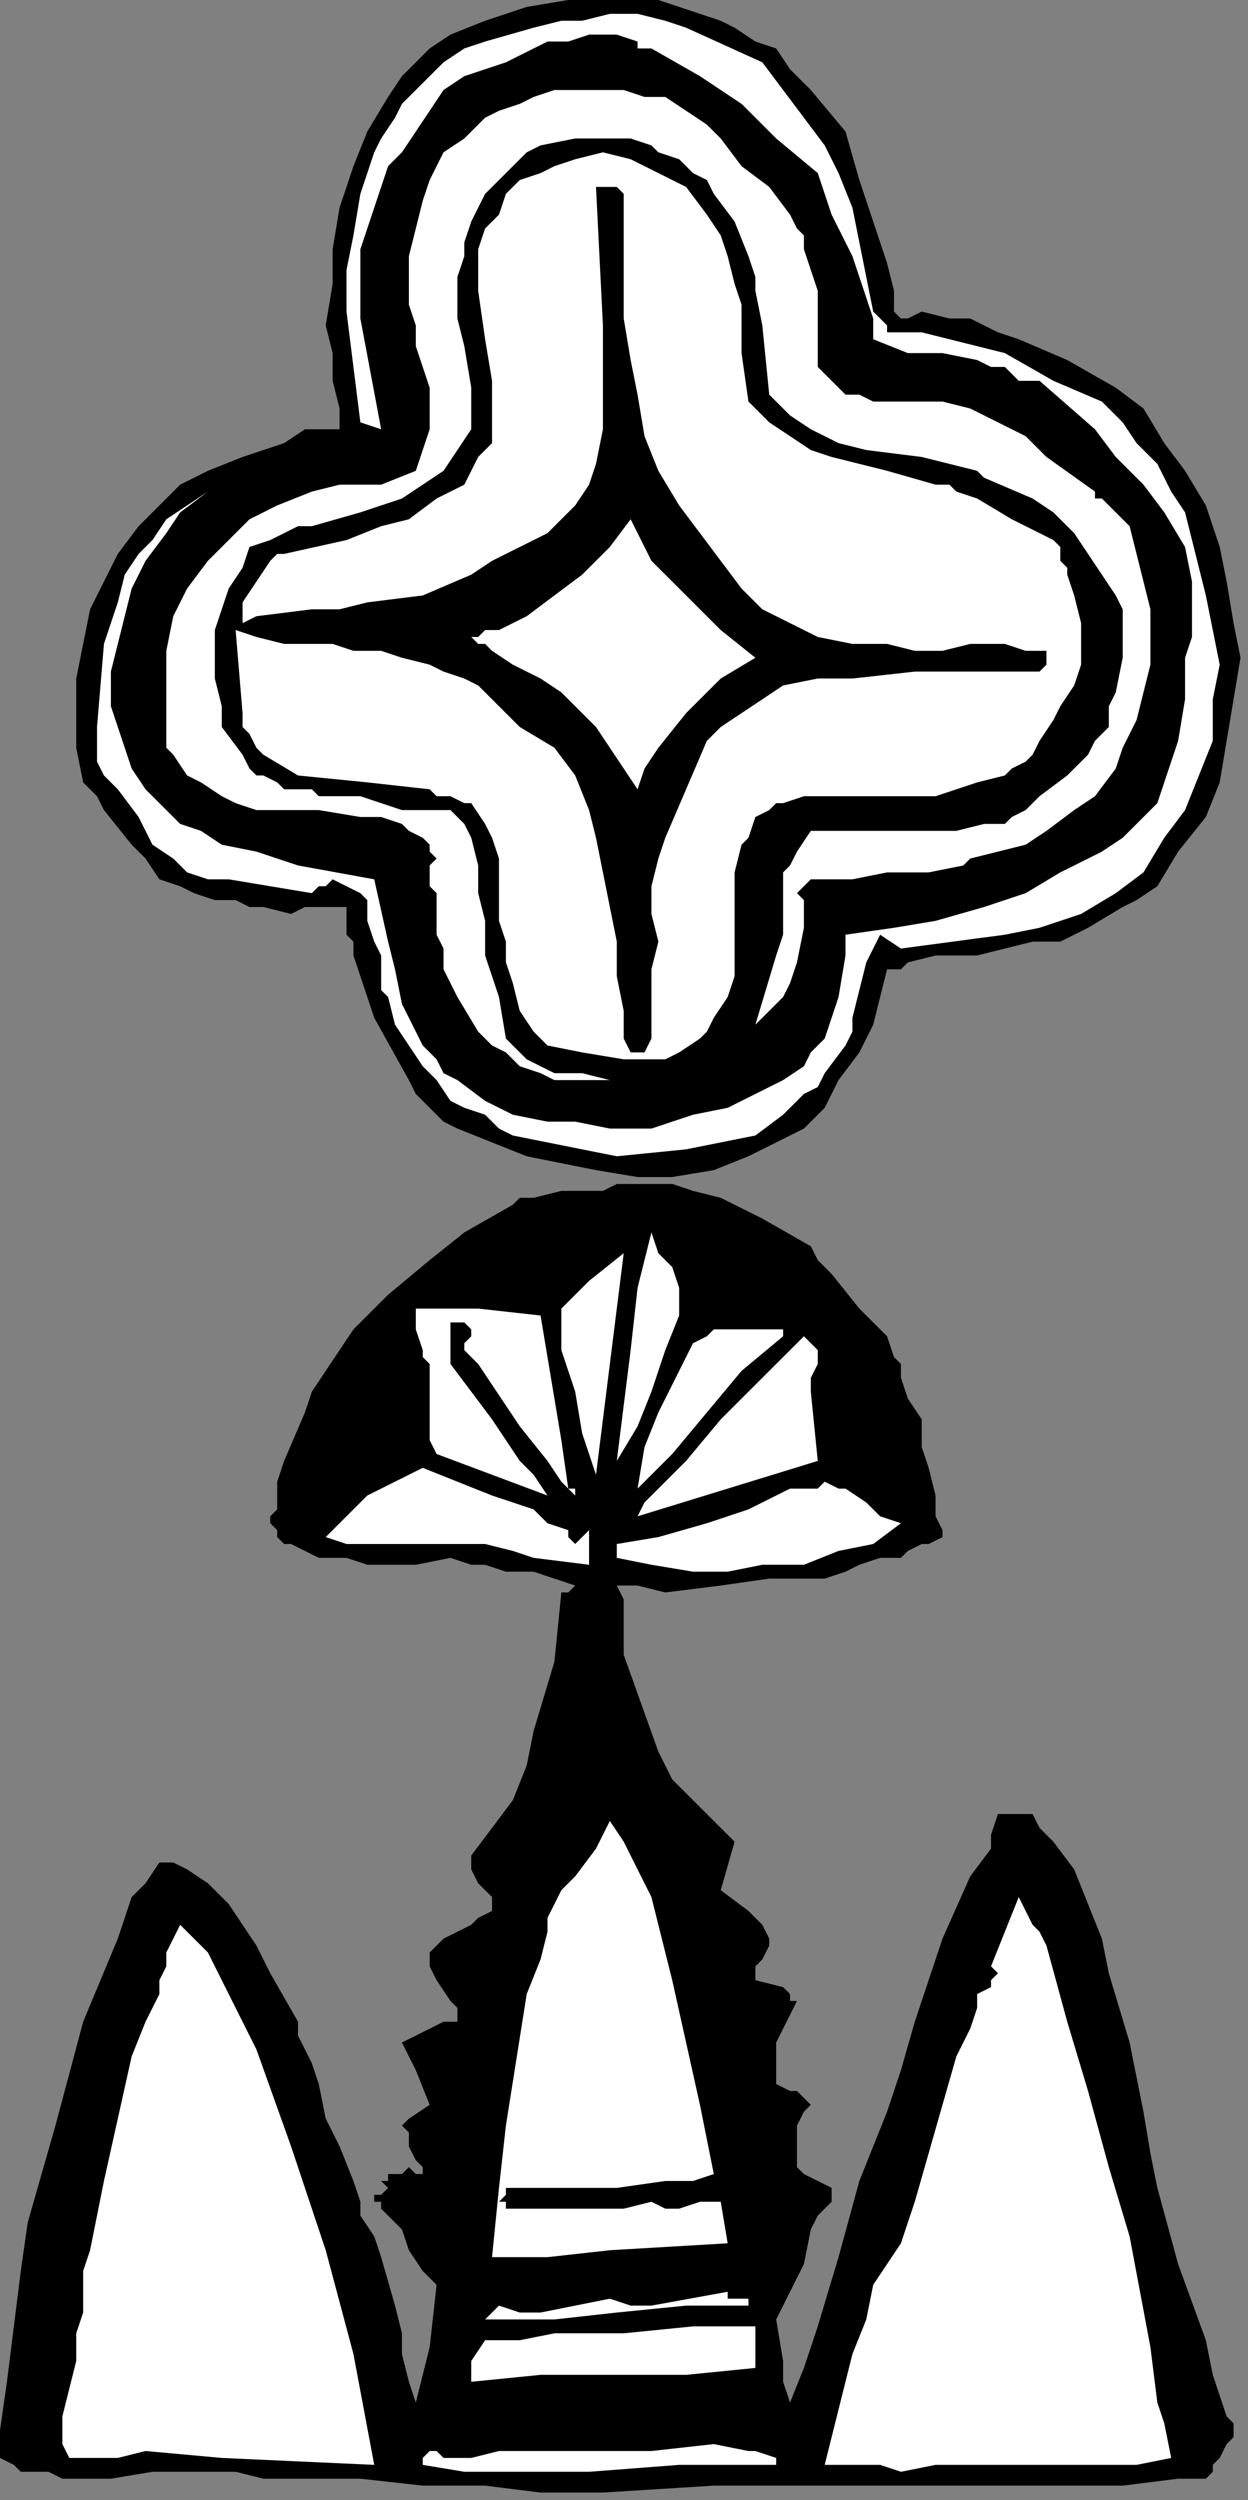 <?xml version="1.0" encoding="UTF-8" standalone="no"?>
<svg
   xmlns:dc="http://purl.org/dc/elements/1.1/"
   xmlns:cc="http://creativecommons.org/ns#"
   xmlns:rdf="http://www.w3.org/1999/02/22-rdf-syntax-ns#"
   xmlns:svg="http://www.w3.org/2000/svg"
   xmlns="http://www.w3.org/2000/svg"
   xmlns:sodipodi="http://sodipodi.sourceforge.net/DTD/sodipodi-0.dtd"
   xmlns:inkscape="http://www.inkscape.org/namespaces/inkscape"
   version="1.0"
   width="38.188mm"
   height="76.5mm"
   id="svg46"
   sodipodi:docname="CC003153.WMF">
  <rect width="100%" height="100%" fill="#808080" stroke="none"/>
  <sodipodi:namedview
     pagecolor="#ffffff"
     bordercolor="#666666"
     borderopacity="1"
     objecttolerance="10"
     gridtolerance="10"
     guidetolerance="10"
     inkscape:pageopacity="0"
     inkscape:pageshadow="2"
     inkscape:window-width="640"
     inkscape:window-height="480"
     id="namedview48" />
  <defs
     id="defs6">
    <clipPath
       clipPathUnits="userSpaceOnUse"
       id="clipWmfPath1">
      <path
         d="M 0,0 L 144.267,0 L 144.267,289.067 L 0,289.067 z"
         id="path2" />
    </clipPath>
    <pattern
       id="WMFhbasepattern"
       patternUnits="userSpaceOnUse"
       width="6"
       height="6"
       x="0"
       y="0" />
  </defs>
  <path
     style="fill:#000000;fill-rule:nonzero;fill-opacity:1;stroke:none;"
     clip-path="url(#clipWmfPath1)"
     d="  M 97.781,15.214   L 99.384,20.819   L 100.987,25.624   L 102.59,30.428   L 103.391,33.631   L 103.391,36.033   L 104.193,36.834   L 104.994,36.834   L 106.597,36.033   L 109.803,36.834   L 112.207,36.834   L 115.413,38.435   L 117.818,39.236   L 123.428,41.638   L 129.039,44.841   L 132.244,47.244   L 134.649,51.247   L 137.053,54.45   L 139.458,58.454   L 141.061,63.258   L 141.862,67.262   L 142.664,72.066   L 143.465,76.07   L 142.664,80.875   L 141.862,85.679   L 141.061,90.483   L 139.458,94.487   L 136.252,98.491   L 133.847,102.495   L 131.443,104.096   L 129.84,104.897   L 125.833,107.299   L 122.627,108.9   L 119.421,108.9   L 116.215,109.701   L 113.009,110.502   L 108.2,110.502   L 104.994,111.303   L 104.193,112.103   L 103.391,112.103   L 102.59,112.103   L 101.788,115.306   L 100.987,118.509   L 99.384,121.712   L 96.979,124.915   L 95.376,128.118   L 92.972,130.52   L 89.766,132.122   L 86.56,133.723   L 82.553,135.325   L 77.744,136.126   L 73.736,136.126   L 68.927,135.325   L 64.92,134.524   L 60.913,133.723   L 56.905,132.122   L 52.898,130.52   L 51.295,129.72   L 49.692,128.118   L 48.089,126.517   L 47.287,124.915   L 43.28,117.709   L 42.479,115.306   L 41.677,112.904   L 40.876,110.502   L 40.876,108.9   L 40.074,108.1   L 40.074,106.498   L 40.074,105.698   L 40.074,104.897   L 40.074,104.897   L 39.273,104.897   L 38.471,104.897   L 36.868,104.897   L 35.265,104.897   L 33.662,105.698   L 30.456,104.897   L 28.853,104.897   L 28.853,104.897   L 27.25,104.096   L 24.846,104.096   L 22.441,103.295   L 20.839,102.495   L 18.434,101.694   L 16.831,99.292   L 15.228,97.69   L 12.022,93.686   L 11.221,92.085   L 9.618,90.483   L 8.816,86.48   L 8.816,82.476   L 8.816,78.472   L 9.618,74.469   L 10.419,70.465   L 12.022,67.262   L 13.625,64.059   L 16.03,60.856   L 18.434,58.454   L 20.839,56.052   L 24.044,54.45   L 28.052,52.849   L 30.456,52.048   L 32.861,51.247   L 35.265,49.646   L 36.067,49.646   L 37.67,49.646   L 37.67,49.646   L 38.471,49.646   L 39.273,49.646   L 39.273,47.244   L 38.471,44.041   L 38.471,40.838   L 37.67,37.635   L 38.471,32.83   L 38.471,28.827   L 39.273,24.022   L 40.876,19.218   L 42.479,15.214   L 44.883,11.21   L 46.486,8.808   L 48.089,7.207   L 49.692,5.605   L 52.096,4.004   L 56.104,2.402   L 60.913,0.801   L 65.721,0   L 71.332,0   L 76.141,0   L 78.545,0.801   L 80.95,1.601   L 83.354,2.402   L 84.957,3.203   L 87.361,4.804   L 89.766,5.605   L 91.369,8.007   L 93.773,10.41   L 97.781,15.214  z "
     id="path8" />
  <path
     style="fill:#ffffff;fill-rule:nonzero;fill-opacity:1;stroke:none;"
     clip-path="url(#clipWmfPath1)"
     d="  M 88.163,7.207   L 90.567,10.41   L 92.972,13.613   L 95.376,16.816   L 96.979,20.018   L 98.582,24.022   L 99.384,28.026   L 100.185,32.03   L 100.987,36.033   L 101.788,36.834   L 102.59,37.635   L 102.59,38.435   L 103.391,38.435   L 106.597,38.435   L 109.803,39.236   L 113.009,40.037   L 116.215,40.838   L 121.825,44.041   L 127.436,46.443   L 129.84,48.845   L 131.443,51.247   L 133.847,53.649   L 135.45,56.852   L 137.053,59.255   L 137.855,62.458   L 138.656,65.661   L 139.458,68.864   L 140.259,72.867   L 141.061,76.871   L 140.259,80.875   L 140.259,85.679   L 138.656,89.683   L 137.053,93.686   L 134.649,96.889   L 132.244,100.893   L 129.039,103.295   L 125.031,105.698   L 120.222,107.299   L 116.215,108.1   L 104.193,109.701   L 101.788,108.1   L 100.987,109.701   L 100.185,111.303   L 99.384,114.506   L 98.582,117.709   L 98.582,119.31   L 97.781,120.912   L 95.376,124.115   L 94.575,125.716   L 92.972,126.517   L 90.567,128.919   L 87.361,131.321   L 83.354,132.122   L 79.347,132.923   L 71.332,133.723   L 67.324,132.923   L 63.317,132.122   L 59.31,131.321   L 57.707,130.52   L 56.104,128.919   L 53.699,128.118   L 52.096,127.317   L 50.493,124.915   L 49.692,124.115   L 48.89,123.314   L 45.684,118.509   L 44.883,115.306   L 44.081,114.506   L 44.081,112.904   L 44.081,110.502   L 43.28,108.9   L 42.479,106.498   L 42.479,105.698   L 42.479,104.096   L 41.677,103.295   L 40.074,102.495   L 38.471,101.694   L 37.67,102.495   L 36.868,102.495   L 36.067,103.295   L 31.258,102.495   L 26.449,101.694   L 24.044,101.694   L 21.64,100.893   L 20.037,99.292   L 17.633,97.69   L 16.03,94.487   L 13.625,91.284   L 12.022,89.683   L 11.221,88.081   L 11.221,85.679   L 11.221,84.078   L 12.022,74.469   L 13.625,69.664   L 14.427,66.461   L 16.03,64.059   L 17.633,62.458   L 19.236,60.055   L 21.64,58.454   L 24.044,56.852   L 20.839,59.255   L 19.236,61.657   L 16.831,64.86   L 15.228,68.063   L 14.427,71.266   L 13.625,74.469   L 12.824,77.672   L 12.824,81.675   L 13.625,84.078   L 14.427,86.48   L 15.228,88.882   L 16.831,91.284   L 19.236,93.686   L 20.839,95.288   L 23.243,96.089   L 25.647,97.69   L 29.655,98.491   L 34.464,100.092   L 43.28,101.694   L 44.883,108.9   L 45.684,112.103   L 46.486,116.107   L 48.089,119.31   L 48.89,120.912   L 50.493,122.513   L 51.295,124.115   L 52.898,124.915   L 56.104,127.317   L 59.31,128.919   L 63.317,129.72   L 66.523,129.72   L 70.53,130.52   L 72.935,130.52   L 75.339,130.52   L 80.148,128.919   L 84.156,128.118   L 88.964,125.716   L 90.567,124.915   L 92.972,123.314   L 93.773,121.712   L 95.376,120.111   L 96.178,117.709   L 96.979,115.306   L 97.781,110.502   L 97.781,108.1   L 103.391,107.299   L 108.2,106.498   L 113.81,104.897   L 118.619,103.295   L 122.627,100.893   L 127.436,98.491   L 129.84,96.889   L 132.244,94.487   L 133.847,92.886   L 134.649,90.483   L 135.45,88.081   L 136.252,85.679   L 137.053,80.875   L 137.053,76.07   L 137.855,73.668   L 137.855,71.266   L 137.855,68.864   L 137.855,67.262   L 137.053,63.258   L 134.649,59.255   L 132.244,56.052   L 129.039,52.849   L 126.634,49.646   L 120.222,44.041   L 118.619,44.041   L 117.818,44.041   L 116.215,42.439   L 114.612,42.439   L 113.009,41.638   L 109.001,40.838   L 104.994,40.838   L 100.987,39.236   L 100.987,36.834   L 100.185,34.432   L 98.582,29.627   L 96.178,24.823   L 94.575,20.018   L 89.766,16.015   L 85.759,12.011   L 80.95,8.808   L 75.339,5.605   L 74.538,5.605   L 73.736,5.605   L 73.736,5.605   L 73.736,4.804   L 71.332,4.004   L 68.126,4.004   L 65.721,4.804   L 63.317,4.804   L 58.508,7.207   L 53.699,8.808   L 51.295,10.41   L 49.692,12.812   L 46.486,17.616   L 44.883,19.218   L 44.081,21.62   L 43.28,24.022   L 42.479,26.424   L 41.677,28.827   L 41.677,31.229   L 41.677,36.834   L 41.677,36.834   L 44.081,49.646   L 41.677,48.845   L 40.074,36.033   L 40.074,31.229   L 40.876,27.225   L 41.677,22.421   L 43.28,17.616   L 44.081,16.015   L 45.684,13.613   L 46.486,12.011   L 48.089,10.41   L 49.692,8.808   L 51.295,7.207   L 53.699,5.605   L 56.104,4.804   L 61.714,3.203   L 64.92,2.402   L 67.324,2.402   L 70.53,1.601   L 73.736,1.601   L 76.942,2.402   L 79.347,3.203   L 88.163,7.207  z "
     id="path10" />
  <path
     style="fill:#ffffff;fill-rule:nonzero;fill-opacity:1;stroke:none;"
     clip-path="url(#clipWmfPath1)"
     d="  M 83.354,16.015   L 85.759,19.218   L 88.964,21.62   L 91.369,24.823   L 92.17,26.424   L 92.972,27.225   L 92.972,28.827   L 93.773,31.229   L 94.575,33.631   L 94.575,39.236   L 94.575,42.439   L 95.376,43.24   L 96.178,44.041   L 96.979,44.841   L 97.781,45.642   L 99.384,45.642   L 100.987,46.443   L 100.987,46.443   L 103.391,46.443   L 104.994,46.443   L 109.001,46.443   L 112.207,47.244   L 115.413,48.845   L 118.619,50.447   L 121.024,52.849   L 126.634,56.852   L 126.634,57.653   L 127.436,57.653   L 128.237,58.454   L 130.641,60.856   L 131.443,64.059   L 132.244,67.262   L 133.046,70.465   L 133.046,73.668   L 133.046,76.871   L 132.244,80.074   L 131.443,83.277   L 129.84,86.48   L 129.039,88.882   L 126.634,92.085   L 124.23,93.686   L 121.024,96.089   L 118.619,97.69   L 115.413,98.491   L 112.207,99.292   L 111.406,100.092   L 107.399,100.893   L 102.59,100.893   L 98.582,101.694   L 93.773,101.694   L 92.972,102.495   L 92.17,103.295   L 92.972,104.096   L 92.972,105.698   L 92.972,107.299   L 92.17,111.303   L 91.369,113.705   L 90.567,115.306   L 88.964,116.908   L 87.361,118.509   L 89.766,110.502   L 90.567,108.1   L 90.567,105.698   L 90.567,104.096   L 90.567,100.893   L 91.369,100.092   L 92.17,98.491   L 93.773,96.089   L 95.376,96.089   L 96.979,96.089   L 98.582,96.089   L 99.384,96.089   L 102.59,96.089   L 104.994,96.089   L 110.604,96.089   L 113.81,95.288   L 116.215,95.288   L 117.016,94.487   L 118.619,93.686   L 120.222,92.085   L 123.428,89.683   L 125.833,87.281   L 126.634,85.679   L 128.237,84.078   L 128.237,81.675   L 129.039,80.074   L 129.84,76.07   L 129.84,74.469   L 129.84,72.066   L 129.84,70.465   L 129.039,68.864   L 127.436,66.461   L 125.833,64.059   L 124.23,61.657   L 121.825,59.255   L 119.421,57.653   L 113.81,55.251   L 113.009,54.45   L 109.803,53.649   L 106.597,52.849   L 100.185,52.048   L 96.979,51.247   L 93.773,49.646   L 91.369,48.044   L 88.964,45.642   L 88.163,37.635   L 87.361,33.631   L 87.361,32.03   L 86.56,29.627   L 84.957,25.624   L 82.553,22.421   L 81.751,20.819   L 80.148,20.018   L 78.545,18.417   L 76.141,17.616   L 75.339,16.816   L 72.935,16.015   L 69.729,16.015   L 66.523,16.015   L 62.516,16.816   L 60.913,17.616   L 59.31,19.218   L 57.707,20.819   L 56.104,22.421   L 55.302,24.022   L 54.501,25.624   L 53.699,28.026   L 53.699,29.627   L 52.898,32.03   L 52.898,34.432   L 52.898,36.834   L 53.699,40.037   L 54.501,44.841   L 54.501,47.244   L 54.501,48.044   L 54.501,49.646   L 52.898,52.048   L 51.295,54.45   L 48.89,56.052   L 46.486,57.653   L 44.081,58.454   L 41.677,59.255   L 36.067,60.856   L 35.265,60.856   L 34.464,60.856   L 32.861,61.657   L 31.258,62.458   L 28.853,63.258   L 28.052,65.661   L 26.449,68.063   L 25.647,70.465   L 24.846,72.867   L 24.846,76.07   L 24.846,78.472   L 25.647,81.675   L 25.647,84.078   L 28.052,87.281   L 28.853,88.882   L 29.655,89.683   L 29.655,89.683   L 30.456,89.683   L 32.059,90.483   L 32.861,91.284   L 34.464,91.284   L 36.067,91.284   L 36.868,92.085   L 38.471,92.085   L 41.677,92.085   L 44.081,92.886   L 46.486,93.686   L 48.89,93.686   L 52.096,93.686   L 52.898,94.487   L 53.699,95.288   L 54.501,96.889   L 55.302,100.092   L 55.302,103.295   L 56.104,106.498   L 56.104,110.502   L 57.707,115.306   L 58.508,120.111   L 60.111,121.712   L 60.913,122.513   L 62.516,123.314   L 64.119,124.115   L 67.324,124.115   L 70.53,124.915   L 68.126,124.915   L 66.523,124.915   L 64.119,124.915   L 62.516,124.115   L 60.111,123.314   L 58.508,121.712   L 56.905,120.912   L 55.302,119.31   L 52.898,115.306   L 51.295,112.103   L 51.295,109.701   L 50.493,108.1   L 50.493,105.698   L 50.493,103.295   L 49.692,102.495   L 49.692,101.694   L 49.692,100.092   L 50.493,99.292   L 50.493,99.292   L 49.692,98.491   L 49.692,97.69   L 49.692,97.69   L 48.89,96.889   L 47.287,96.089   L 46.486,95.288   L 44.081,94.487   L 41.677,94.487   L 36.868,93.686   L 32.059,93.686   L 29.655,93.686   L 27.25,92.886   L 25.647,92.085   L 23.243,90.483   L 21.64,89.683   L 20.037,87.281   L 19.236,86.48   L 19.236,84.878   L 19.236,81.675   L 19.236,78.472   L 19.236,75.269   L 20.037,71.266   L 21.64,68.063   L 24.044,64.86   L 26.449,62.458   L 28.853,60.055   L 32.059,58.454   L 36.067,56.852   L 39.273,56.052   L 41.677,56.052   L 44.081,56.052   L 48.089,54.45   L 48.89,52.048   L 49.692,49.646   L 49.692,47.244   L 49.692,44.841   L 48.089,40.037   L 48.089,37.635   L 47.287,35.233   L 47.287,32.83   L 47.287,29.627   L 48.089,26.424   L 48.89,23.221   L 49.692,20.819   L 51.295,17.616   L 53.699,16.015   L 56.104,13.613   L 57.707,12.812   L 60.111,12.011   L 61.714,11.21   L 64.119,10.41   L 69.729,10.41   L 72.133,10.41   L 74.538,11.21   L 76.942,11.21   L 79.347,12.812   L 81.751,14.413   L 82.553,15.214   L 83.354,16.015  z "
     id="path12" />
  <path
     style="fill:#ffffff;fill-rule:nonzero;fill-opacity:1;stroke:none;"
     clip-path="url(#clipWmfPath1)"
     d="  M 81.751,24.823   L 83.354,27.225   L 84.156,29.627   L 84.957,32.83   L 85.759,35.233   L 85.759,40.838   L 86.56,46.443   L 88.964,48.845   L 91.369,50.447   L 93.773,52.048   L 96.178,52.849   L 99.384,53.649   L 102.59,54.45   L 108.2,56.052   L 109.803,56.052   L 110.604,56.852   L 113.009,57.653   L 117.016,60.055   L 118.619,60.856   L 120.222,61.657   L 121.825,62.458   L 122.627,63.258   L 122.627,64.059   L 122.627,64.059   L 122.627,64.86   L 122.627,64.86   L 123.428,65.661   L 123.428,66.461   L 124.23,68.864   L 125.031,72.066   L 125.031,74.469   L 125.031,76.871   L 124.23,79.273   L 122.627,81.675   L 121.825,83.277   L 120.222,85.679   L 119.421,87.281   L 118.619,88.081   L 117.016,88.882   L 116.215,89.683   L 113.009,90.483   L 110.604,91.284   L 108.2,92.085   L 105.796,92.085   L 100.185,92.085   L 97.781,92.085   L 95.376,92.085   L 92.972,92.085   L 90.567,92.886   L 89.766,92.886   L 88.964,93.686   L 87.361,94.487   L 86.56,96.889   L 85.759,97.69   L 84.957,100.893   L 84.957,104.096   L 84.957,109.701   L 84.957,112.904   L 84.156,115.306   L 82.553,117.709   L 81.751,119.31   L 80.95,120.111   L 78.545,121.712   L 76.942,122.513   L 74.538,122.513   L 72.133,122.513   L 67.324,121.712   L 63.317,120.912   L 62.516,120.111   L 61.714,119.31   L 60.111,116.908   L 59.31,113.705   L 58.508,111.303   L 58.508,108.9   L 57.707,106.498   L 57.707,101.694   L 57.707,99.292   L 56.905,96.889   L 56.104,95.288   L 54.501,92.886   L 53.699,92.886   L 52.096,92.085   L 50.493,92.085   L 49.692,91.284   L 42.479,90.483   L 34.464,89.683   L 30.456,87.281   L 29.655,86.48   L 28.853,84.878   L 28.052,84.078   L 28.052,84.078   L 28.052,82.476   L 27.25,72.867   L 29.655,73.668   L 32.861,74.469   L 38.471,74.469   L 40.876,75.269   L 44.081,75.269   L 46.486,76.07   L 49.692,76.871   L 51.295,77.672   L 53.699,78.472   L 55.302,79.273   L 56.905,80.875   L 60.111,84.078   L 64.119,86.48   L 66.523,89.683   L 68.126,93.686   L 68.927,96.889   L 69.729,100.893   L 70.53,104.897   L 71.332,108.9   L 71.332,112.904   L 72.133,116.908   L 72.133,119.31   L 72.133,120.111   L 72.935,121.712   L 73.736,121.712   L 74.538,121.712   L 75.339,120.111   L 75.339,118.509   L 75.339,115.306   L 75.339,112.103   L 76.141,108.9   L 75.339,105.698   L 75.339,102.495   L 76.141,99.292   L 76.942,96.889   L 79.347,91.284   L 81.751,85.679   L 83.354,84.078   L 85.759,82.476   L 90.567,79.273   L 94.575,78.472   L 98.582,78.472   L 105.796,77.672   L 113.009,77.672   L 120.222,77.672   L 121.024,76.871   L 121.024,76.07   L 121.024,75.269   L 118.619,75.269   L 116.215,74.469   L 112.207,74.469   L 109.001,75.269   L 105.796,75.269   L 102.59,74.469   L 98.582,74.469   L 94.575,73.668   L 91.369,72.066   L 88.163,70.465   L 85.759,68.063   L 83.354,64.86   L 78.545,58.454   L 76.141,54.45   L 74.538,50.447   L 73.736,45.642   L 72.935,41.638   L 72.133,36.834   L 72.133,32.03   L 72.133,27.225   L 72.133,22.421   L 71.332,21.62   L 70.53,21.62   L 69.729,21.62   L 68.927,21.62   L 69.729,37.635   L 69.729,45.642   L 69.729,48.845   L 69.729,49.646   L 68.927,53.649   L 68.126,56.052   L 66.523,58.454   L 64.92,60.055   L 63.317,61.657   L 58.508,64.059   L 56.905,64.86   L 54.501,66.461   L 48.89,68.864   L 42.479,69.664   L 39.273,70.465   L 36.067,70.465   L 29.655,71.266   L 28.052,72.066   L 28.052,69.664   L 29.655,67.262   L 31.258,64.86   L 32.059,64.059   L 32.861,64.059   L 40.074,62.458   L 44.081,60.856   L 47.287,60.055   L 50.493,57.653   L 53.699,56.052   L 54.501,54.45   L 55.302,52.849   L 56.905,51.247   L 56.905,49.646   L 56.905,46.443   L 56.905,44.041   L 56.104,39.236   L 55.302,33.631   L 55.302,31.229   L 55.302,28.827   L 56.104,26.424   L 57.707,24.823   L 58.508,22.421   L 60.111,20.819   L 62.516,20.018   L 64.119,19.218   L 66.523,18.417   L 69.729,17.616   L 72.935,18.417   L 76.141,20.018   L 79.347,21.62   L 81.751,24.823  z "
     id="path14" />
  <path
     style="fill:#ffffff;fill-rule:nonzero;fill-opacity:1;stroke:none;"
     clip-path="url(#clipWmfPath1)"
     d="  M 87.361,76.07   L 83.354,78.472   L 79.347,82.476   L 76.141,86.48   L 74.538,88.882   L 73.736,91.284   L 72.133,88.882   L 70.53,86.48   L 68.927,84.078   L 66.523,81.675   L 64.92,80.074   L 62.516,78.472   L 59.31,76.871   L 56.905,75.269   L 56.905,75.269   L 56.104,74.469   L 55.302,74.469   L 54.501,73.668   L 55.302,73.668   L 56.104,72.867   L 57.707,72.867   L 59.31,72.066   L 60.913,71.266   L 64.119,68.864   L 67.324,66.461   L 70.53,63.258   L 72.935,60.055   L 75.339,64.86   L 76.942,66.461   L 79.347,68.864   L 83.354,72.867   L 87.361,76.07  z "
     id="path16" />
  <path
     style="fill:#000000;fill-rule:nonzero;fill-opacity:1;stroke:none;"
     clip-path="url(#clipWmfPath1)"
     d="  M 93.773,144.133   L 94.575,145.734   L 96.178,147.336   L 99.384,151.34   L 102.59,154.543   L 103.391,156.945   L 104.193,157.746   L 104.193,159.347   L 104.994,161.749   L 106.597,164.151   L 106.597,167.354   L 107.399,169.757   L 108.2,172.96   L 108.2,173.76   L 108.2,175.362   L 109.001,176.963   L 109.001,177.764   L 109.001,177.764   L 109.001,177.764   L 107.399,178.565   L 106.597,178.565   L 104.994,179.365   L 104.193,180.166   L 101.788,180.166   L 99.384,180.967   L 97.781,181.768   L 95.376,182.568   L 88.964,182.568   L 83.354,183.369   L 76.942,184.17   L 73.736,183.369   L 71.332,183.369   L 72.133,184.971   L 72.133,187.373   L 72.133,191.377   L 76.141,202.587   L 77.744,205.79   L 80.148,208.192   L 82.553,210.594   L 84.957,212.996   L 83.354,218.602   L 86.56,221.004   L 88.163,222.605   L 88.163,222.605   L 88.964,224.207   L 88.964,225.008   L 88.163,226.609   L 87.361,227.41   L 87.361,228.211   L 87.361,229.011   L 90.567,229.812   L 91.369,230.613   L 91.369,231.413   L 92.17,231.413   L 89.766,236.218   L 89.766,238.62   L 89.766,239.421   L 89.766,239.421   L 89.766,241.022   L 91.369,241.823   L 92.17,241.823   L 92.972,242.624   L 92.972,242.624   L 93.773,243.425   L 92.972,244.225   L 92.17,245.827   L 92.17,247.428   L 92.17,249.03   L 92.17,250.631   L 92.972,251.432   L 94.575,252.233   L 96.178,253.033   L 96.178,253.834   L 96.178,254.635   L 94.575,256.236   L 93.773,257.838   L 92.972,261.842   L 91.369,265.045   L 89.766,268.247   L 90.567,273.052   L 90.567,275.454   L 91.369,277.856   L 92.972,273.853   L 94.575,269.048   L 96.979,261.041   L 99.384,252.233   L 102.59,244.225   L 104.193,239.421   L 105.796,233.816   L 109.001,224.207   L 112.207,217   L 114.612,213.797   L 114.612,212.196   L 115.413,209.794   L 117.016,209.794   L 119.421,209.794   L 120.222,211.395   L 121.825,212.996   L 124.23,216.199   L 125.833,220.203   L 127.436,224.207   L 128.237,228.211   L 130.641,236.218   L 132.244,244.225   L 133.046,249.03   L 133.847,253.033   L 136.252,261.842   L 139.458,270.65   L 140.259,274.653   L 141.862,279.458   L 142.664,280.259   L 142.664,281.059   L 142.664,281.86   L 141.862,282.661   L 141.061,284.262   L 140.259,285.063   L 140.259,285.063   L 140.259,285.864   L 139.458,286.664   L 138.656,286.664   L 137.855,286.664   L 136.252,286.664   L 129.84,287.465   L 122.627,287.465   L 108.2,287.465   L 101.788,287.465   L 95.376,287.465   L 82.553,287.465   L 69.729,288.266   L 62.516,288.266   L 56.104,287.465   L 48.89,287.465   L 41.677,286.664   L 34.464,286.664   L 30.456,286.664   L 27.25,285.864   L 17.633,285.864   L 12.824,286.664   L 8.816,286.664   L 7.213,286.664   L 5.61,285.864   L 2.404,285.864   L 1.603,285.063   L 0,284.262   L 0,283.462   L 0,281.059   L 0.801,275.454   L 1.603,269.048   L 2.404,262.642   L 3.206,257.037   L 4.809,251.432   L 6.412,245.827   L 9.618,233.816   L 13.625,224.207   L 15.228,219.402   L 16.831,217.801   L 18.434,215.399   L 20.037,215.399   L 21.64,216.199   L 24.044,217.801   L 26.449,220.203   L 28.052,222.605   L 29.655,225.008   L 31.258,228.211   L 34.464,233.816   L 34.464,235.417   L 35.265,237.019   L 36.067,238.62   L 36.868,241.022   L 37.67,245.026   L 39.273,248.229   L 40.876,252.233   L 41.677,254.635   L 41.677,256.236   L 43.28,258.639   L 44.081,261.041   L 45.684,266.646   L 46.486,269.849   L 46.486,272.251   L 47.287,275.454   L 48.089,277.856   L 49.692,271.45   L 50.493,264.244   L 48.89,262.642   L 47.287,260.24   L 46.486,257.838   L 44.883,256.236   L 44.081,255.436   L 44.081,254.635   L 43.28,254.635   L 43.28,253.834   L 44.081,253.834   L 44.883,253.033   L 44.081,252.233   L 44.883,252.233   L 44.883,251.432   L 44.883,251.432   L 46.486,251.432   L 47.287,250.631   L 48.089,251.432   L 48.089,251.432   L 48.89,251.432   L 48.89,250.631   L 48.089,249.83   L 47.287,248.229   L 47.287,246.628   L 46.486,245.827   L 47.287,245.026   L 49.692,243.425   L 48.089,239.421   L 47.287,237.819   L 46.486,236.218   L 48.089,235.417   L 49.692,234.616   L 51.295,233.816   L 52.898,233.816   L 52.898,232.214   L 52.096,231.413   L 50.493,229.011   L 49.692,227.41   L 49.692,226.609   L 49.692,225.808   L 50.493,225.008   L 51.295,224.207   L 54.501,222.605   L 55.302,221.805   L 56.905,221.004   L 56.905,220.203   L 56.905,219.402   L 55.302,217.801   L 54.501,216.199   L 54.501,215.399   L 54.501,214.598   L 56.905,211.395   L 59.31,208.192   L 60.913,204.188   L 61.714,200.185   L 64.119,192.177   L 64.92,184.17   L 65.721,184.17   L 66.523,183.369   L 64.119,182.568   L 61.714,181.768   L 58.508,181.768   L 56.104,180.967   L 54.501,180.967   L 52.096,180.166   L 48.089,180.967   L 44.081,180.967   L 42.479,180.967   L 40.074,180.166   L 38.471,180.166   L 36.868,180.166   L 35.265,179.365   L 33.662,178.565   L 32.861,178.565   L 32.861,178.565   L 32.059,177.764   L 32.059,177.764   L 32.059,176.963   L 31.258,176.163   L 31.258,175.362   L 32.059,174.561   L 32.059,171.358   L 32.861,168.956   L 35.265,163.351   L 36.067,160.948   L 37.67,158.546   L 40.876,153.742   L 43.28,151.34   L 44.883,149.738   L 49.692,145.734   L 53.699,142.531   L 59.31,139.329   L 60.111,138.528   L 61.714,138.528   L 64.92,137.727   L 68.126,137.727   L 69.729,137.727   L 71.332,136.926   L 74.538,136.926   L 77.744,136.926   L 80.148,137.727   L 83.354,138.528   L 88.163,140.93   L 93.773,144.133  z "
     id="path18" />
  <path
     style="fill:#ffffff;fill-rule:nonzero;fill-opacity:1;stroke:none;"
     clip-path="url(#clipWmfPath1)"
     d="  M 78.545,152.14   L 76.942,156.144   L 75.339,160.948   L 73.736,164.952   L 71.332,168.956   L 72.133,162.55   L 72.935,156.144   L 73.736,148.937   L 74.538,145.734   L 75.339,142.531   L 76.141,144.934   L 77.744,146.535   L 78.545,148.937   L 78.545,152.14  z "
     id="path20" />
  <path
     style="fill:#ffffff;fill-rule:nonzero;fill-opacity:1;stroke:none;"
     clip-path="url(#clipWmfPath1)"
     d="  M 72.133,144.934   L 71.332,151.34   L 70.53,157.746   L 69.729,164.151   L 68.927,170.557   L 67.324,165.753   L 66.523,160.948   L 64.92,156.144   L 64.92,153.742   L 64.92,151.34   L 68.126,148.137   L 72.133,144.934  z "
     id="path22" />
  <path
     style="fill:#ffffff;fill-rule:nonzero;fill-opacity:1;stroke:none;"
     clip-path="url(#clipWmfPath1)"
     d="  M 62.516,152.14   L 63.317,156.945   L 64.119,161.749   L 64.92,166.554   L 65.721,172.159   L 66.523,172.159   L 66.523,172.96   L 64.92,171.358   L 63.317,168.956   L 60.111,164.952   L 56.905,160.148   L 55.302,157.746   L 53.699,156.144   L 53.699,155.343   L 54.501,154.543   L 54.501,153.742   L 53.699,152.941   L 52.898,152.941   L 52.096,152.941   L 52.096,153.742   L 52.096,155.343   L 52.096,157.746   L 54.501,160.948   L 56.905,164.151   L 60.111,168.956   L 61.714,170.557   L 63.317,172.96   L 50.493,168.155   L 49.692,166.554   L 49.692,165.753   L 49.692,162.55   L 49.692,159.347   L 49.692,157.746   L 48.89,156.945   L 48.89,156.144   L 48.089,153.742   L 48.089,152.941   L 48.089,152.14   L 48.089,151.34   L 51.295,151.34   L 55.302,151.34   L 62.516,152.14  z "
     id="path24" />
  <path
     style="fill:#ffffff;fill-rule:nonzero;fill-opacity:1;stroke:none;"
     clip-path="url(#clipWmfPath1)"
     d="  M 90.567,154.543   L 85.759,158.546   L 81.751,163.351   L 77.744,168.155   L 73.736,172.159   L 74.538,167.354   L 76.141,163.351   L 80.148,155.343   L 81.751,154.543   L 82.553,153.742   L 84.957,153.742   L 90.567,153.742   L 90.567,154.543  z "
     id="path26" />
  <path
     style="fill:#ffffff;fill-rule:nonzero;fill-opacity:1;stroke:none;"
     clip-path="url(#clipWmfPath1)"
     d="  M 93.773,160.948   L 94.575,168.956   L 84.156,172.159   L 73.736,175.362   L 74.538,173.76   L 79.347,168.956   L 83.354,164.151   L 88.163,159.347   L 92.972,154.543   L 93.773,155.343   L 94.575,156.144   L 94.575,156.144   L 94.575,157.746   L 93.773,159.347   L 93.773,160.148   L 93.773,160.948  z "
     id="path28" />
  <path
     style="fill:#ffffff;fill-rule:nonzero;fill-opacity:1;stroke:none;"
     clip-path="url(#clipWmfPath1)"
     d="  M 65.721,176.963   L 65.721,177.764   L 66.523,178.565   L 67.324,177.764   L 68.126,176.963   L 68.126,176.963   L 68.126,176.963   L 68.126,180.967   L 61.714,180.166   L 59.31,179.365   L 56.104,178.565   L 53.699,178.565   L 51.295,178.565   L 47.287,178.565   L 42.479,178.565   L 40.074,178.565   L 37.67,177.764   L 40.074,175.362   L 42.479,172.96   L 45.684,171.358   L 48.89,169.757   L 52.898,171.358   L 56.905,172.96   L 61.714,174.561   L 63.317,176.163   L 65.721,176.963  z "
     id="path30" />
  <path
     style="fill:#ffffff;fill-rule:nonzero;fill-opacity:1;stroke:none;"
     clip-path="url(#clipWmfPath1)"
     d="  M 104.193,176.163   L 100.987,178.565   L 96.979,179.365   L 92.972,180.967   L 88.163,180.967   L 84.156,181.768   L 80.148,181.768   L 75.339,180.967   L 71.332,180.166   L 71.332,178.565   L 76.141,177.764   L 81.751,176.163   L 86.56,174.561   L 91.369,172.159   L 92.972,172.159   L 93.773,172.159   L 94.575,172.159   L 95.376,171.358   L 96.979,172.159   L 97.781,172.159   L 100.185,173.76   L 101.788,175.362   L 104.193,176.163  z "
     id="path32" />
  <path
     style="fill:#ffffff;fill-rule:nonzero;fill-opacity:1;stroke:none;"
     clip-path="url(#clipWmfPath1)"
     d="  M 79.347,236.218   L 80.95,243.425   L 82.553,251.432   L 80.148,252.233   L 76.942,252.233   L 71.332,253.033   L 64.92,253.033   L 58.508,253.033   L 58.508,253.834   L 57.707,254.635   L 58.508,254.635   L 58.508,255.436   L 60.111,255.436   L 62.516,255.436   L 64.119,255.436   L 65.721,255.436   L 68.927,255.436   L 72.133,255.436   L 75.339,254.635   L 76.942,255.436   L 78.545,255.436   L 80.95,254.635   L 82.553,254.635   L 82.553,254.635   L 83.354,254.635   L 84.156,259.439   L 70.53,260.24   L 63.317,261.041   L 60.913,261.041   L 56.905,261.041   L 57.707,253.033   L 58.508,245.827   L 60.913,230.613   L 62.516,226.609   L 63.317,223.406   L 63.317,221.805   L 64.119,220.203   L 64.92,218.602   L 66.523,217   L 68.927,213.797   L 70.53,210.594   L 72.133,212.996   L 73.736,216.199   L 75.339,219.402   L 76.141,222.605   L 77.744,229.011   L 79.347,236.218  z "
     id="path34" />
  <path
     style="fill:#ffffff;fill-rule:nonzero;fill-opacity:1;stroke:none;"
     clip-path="url(#clipWmfPath1)"
     d="  M 29.655,237.019   L 33.662,248.229   L 37.67,260.24   L 40.876,272.251   L 43.28,285.063   L 25.647,284.262   L 16.831,283.462   L 13.625,284.262   L 8.015,284.262   L 7.213,282.661   L 7.213,279.458   L 8.015,276.255   L 8.816,273.052   L 8.816,269.849   L 9.618,267.447   L 9.618,265.045   L 9.618,262.642   L 10.419,260.24   L 12.022,252.233   L 13.625,245.026   L 15.228,237.819   L 16.831,233.816   L 18.434,230.613   L 18.434,229.812   L 18.434,229.812   L 18.434,229.011   L 19.236,227.41   L 19.236,225.808   L 20.839,222.605   L 22.441,224.207   L 24.044,225.808   L 25.647,229.011   L 29.655,237.019  z "
     id="path36" />
  <path
     style="fill:#ffffff;fill-rule:nonzero;fill-opacity:1;stroke:none;"
     clip-path="url(#clipWmfPath1)"
     d="  M 121.024,225.008   L 123.428,233.816   L 125.833,241.823   L 128.237,250.631   L 130.641,258.639   L 133.046,271.45   L 133.847,277.856   L 134.649,280.259   L 135.45,284.262   L 131.443,285.063   L 127.436,285.063   L 123.428,285.063   L 119.421,285.063   L 112.207,285.063   L 108.2,285.063   L 104.193,285.864   L 101.788,285.063   L 99.384,285.063   L 95.376,285.063   L 96.178,281.86   L 96.979,278.657   L 98.582,272.251   L 100.185,268.247   L 100.987,264.244   L 102.59,261.842   L 104.193,259.439   L 104.994,257.037   L 105.796,254.635   L 107.399,249.03   L 109.001,243.425   L 110.604,237.819   L 112.207,234.616   L 113.009,232.214   L 113.009,231.413   L 113.009,230.613   L 114.612,229.812   L 114.612,229.011   L 115.413,228.211   L 114.612,227.41   L 117.818,219.402   L 119.421,222.605   L 120.222,223.406   L 121.024,225.008  z "
     id="path38" />
  <path
     style="fill:#ffffff;fill-rule:nonzero;fill-opacity:1;stroke:none;"
     clip-path="url(#clipWmfPath1)"
     d="  M 75.339,266.646   L 84.156,265.045   L 84.156,265.845   L 84.957,265.845   L 85.759,265.845   L 86.56,265.845   L 86.56,266.646   L 79.347,266.646   L 71.332,267.447   L 64.119,268.247   L 56.104,268.247   L 56.905,267.447   L 56.905,267.447   L 57.707,266.646   L 60.111,267.447   L 62.516,267.447   L 66.523,266.646   L 70.53,265.845   L 72.935,266.646   L 75.339,266.646  z "
     id="path40" />
  <path
     style="fill:#ffffff;fill-rule:nonzero;fill-opacity:1;stroke:none;"
     clip-path="url(#clipWmfPath1)"
     d="  M 87.361,269.048   L 87.361,273.853   L 79.347,274.653   L 71.332,274.653   L 62.516,274.653   L 54.501,275.454   L 54.501,273.853   L 54.501,273.052   L 56.104,270.65   L 60.111,270.65   L 64.119,269.849   L 72.133,269.849   L 80.148,269.048   L 84.156,269.048   L 87.361,269.048  z "
     id="path42" />
  <path
     style="fill:#ffffff;fill-rule:nonzero;fill-opacity:1;stroke:none;"
     clip-path="url(#clipWmfPath1)"
     d="  M 51.295,284.262   L 54.501,284.262   L 57.707,283.462   L 63.317,283.462   L 69.729,283.462   L 75.339,283.462   L 82.553,282.661   L 86.56,283.462   L 87.361,283.462   L 89.766,284.262   L 89.766,284.262   L 89.766,285.063   L 88.964,285.063   L 88.964,285.063   L 78.545,285.063   L 68.126,285.864   L 58.508,285.864   L 53.699,285.864   L 48.89,285.063   L 48.89,284.262   L 49.692,283.462   L 50.493,283.462   L 51.295,284.262  z "
     id="path44" />
</svg>
